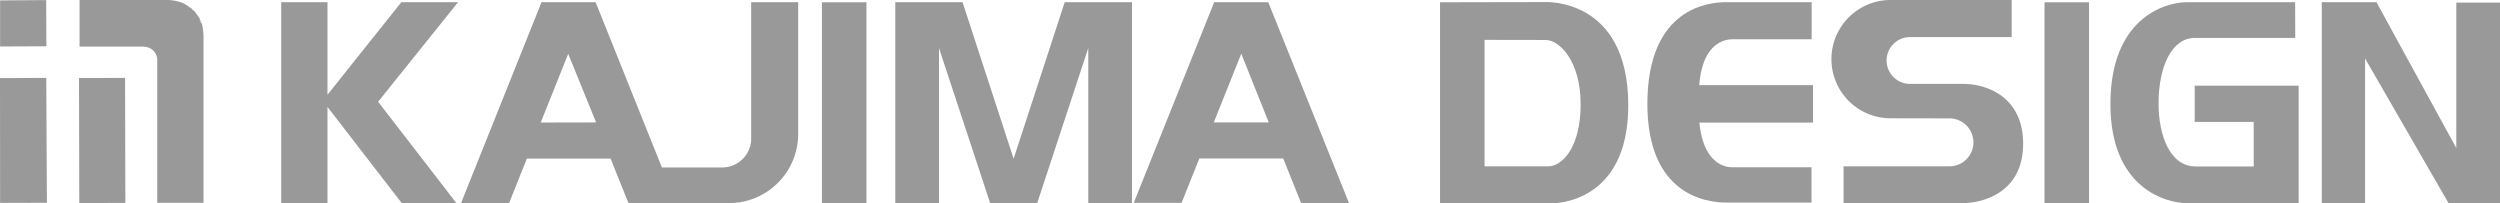 <svg xmlns="http://www.w3.org/2000/svg" width="241.99" height="19.66" viewBox="0 0 241.99 19.66"><defs><style>.cls-1{fill:#999;}</style></defs><title>kd-logo-footer</title><g id="レイヤー_2" data-name="レイヤー 2"><g id="レイヤー_1-2" data-name="レイヤー 1"><path class="cls-1" d="M149.49.2s8.12-.5,8.12,10c0,9.6-7.31,9.47-7.31,9.47H139.39V.22ZM143.7,3.86V16.1h6.17c1.31,0,3.13-1.78,3.13-6s-2.07-6.23-3.38-6.23Z"/><path class="cls-1" d="M164.49,11.87h11V8.24H164.48c.27-3.59,2-4.44,3.23-4.44h7.65V.21h-8.29c-1.61,0-7.61.5-7.61,9.85,0,8.79,5.67,9.55,7.65,9.55h8.24V16.19h-7.69C166.61,16.19,164.84,15.45,164.49,11.87Z"/><rect class="cls-1" x="197.9" y="0.22" width="4.31" height="19.43"/><path class="cls-1" d="M222.16.21H211.72c-2.28,0-7.44,1.65-7.44,9.86s5.45,9.6,7.44,9.6H222.5V8.29H212.44V11.8h5.71v4.31h-5.62c-2.49,0-3.59-3-3.59-6.09,0-3.64,1.31-6.35,3.51-6.35h9.72Z"/><polygon class="cls-1" points="224.74 0.21 224.74 19.65 228.93 19.65 228.93 5.66 237 19.65 241.99 19.65 241.99 0.25 237.76 0.25 237.76 14.33 230.03 0.21 224.74 0.21"/><path class="cls-1" d="M183,11.45A5.71,5.71,0,1,1,183,0h11.72V3.59h-9.84a2.26,2.26,0,1,0,0,4.53H190c2.45,0,5.83,1.35,5.83,5.79,0,4.74-3.89,5.75-5.88,5.75H178.45V16.1H188.7a2.32,2.32,0,0,0,0-4.64Z"/><polygon class="cls-1" points="44.17 19.65 36.6 9.85 44.34 0.21 38.85 0.21 31.7 9.17 31.7 0.21 27.22 0.21 27.22 19.66 31.7 19.66 31.7 10.35 38.88 19.65 44.17 19.65"/><path class="cls-1" d="M52.42.21h5.23l6.42,16h5.76a2.82,2.82,0,0,0,2.88-2.6V.21h4.55V13.12a6.7,6.7,0,0,1-6.34,6.53H60.83L59.1,15.35H51l-1.72,4.3H44.63ZM57.7,11.85,55,5.21l-2.66,6.65Z"/><rect class="cls-1" x="79.56" y="0.22" width="4.31" height="19.43"/><path class="cls-1" d="M125.94,19.65l-1.73-4.31h-8.12l-1.72,4.3h-4.63L117.53.21h5.23l7.82,19.45Zm-3.13-7.8-2.66-6.65-2.66,6.65Z"/><polygon class="cls-1" points="100.4 19.65 105.34 4.65 105.34 19.65 109.57 19.65 109.57 0.21 103.06 0.21 98.11 15.38 98.12 15.38 93.17 0.21 86.66 0.21 86.66 19.65 90.89 19.65 90.89 4.65 95.84 19.65 100.4 19.65"/><path class="cls-1" d="M16.11,0a4.15,4.15,0,0,1,1.57.29,3.28,3.28,0,0,1,.75.48c.13,0,.19.21.32.27s.23.29.35.42.06.16.12.18.13.24.18.37,0,.16.11.23a1,1,0,0,1,.09.33,5.7,5.7,0,0,1,.1,1.06s0,16,0,16l-4.48,0,0-13.93a1.29,1.29,0,0,0-.83-1.09,2.31,2.31,0,0,0-.75-.1l-5.94,0V0Z"/><polygon class="cls-1" points="4.47 0.01 4.49 4.48 4.49 4.48 0.01 4.5 0.01 0.04 4.47 0.01"/><polygon class="cls-1" points="4.48 7.54 4.54 19.63 0.01 19.64 0 7.56 4.48 7.54"/><rect class="cls-1" x="7.66" y="7.55" width="4.46" height="12.1" transform="translate(-0.03 0.02) rotate(-0.13)"/></g></g></svg>